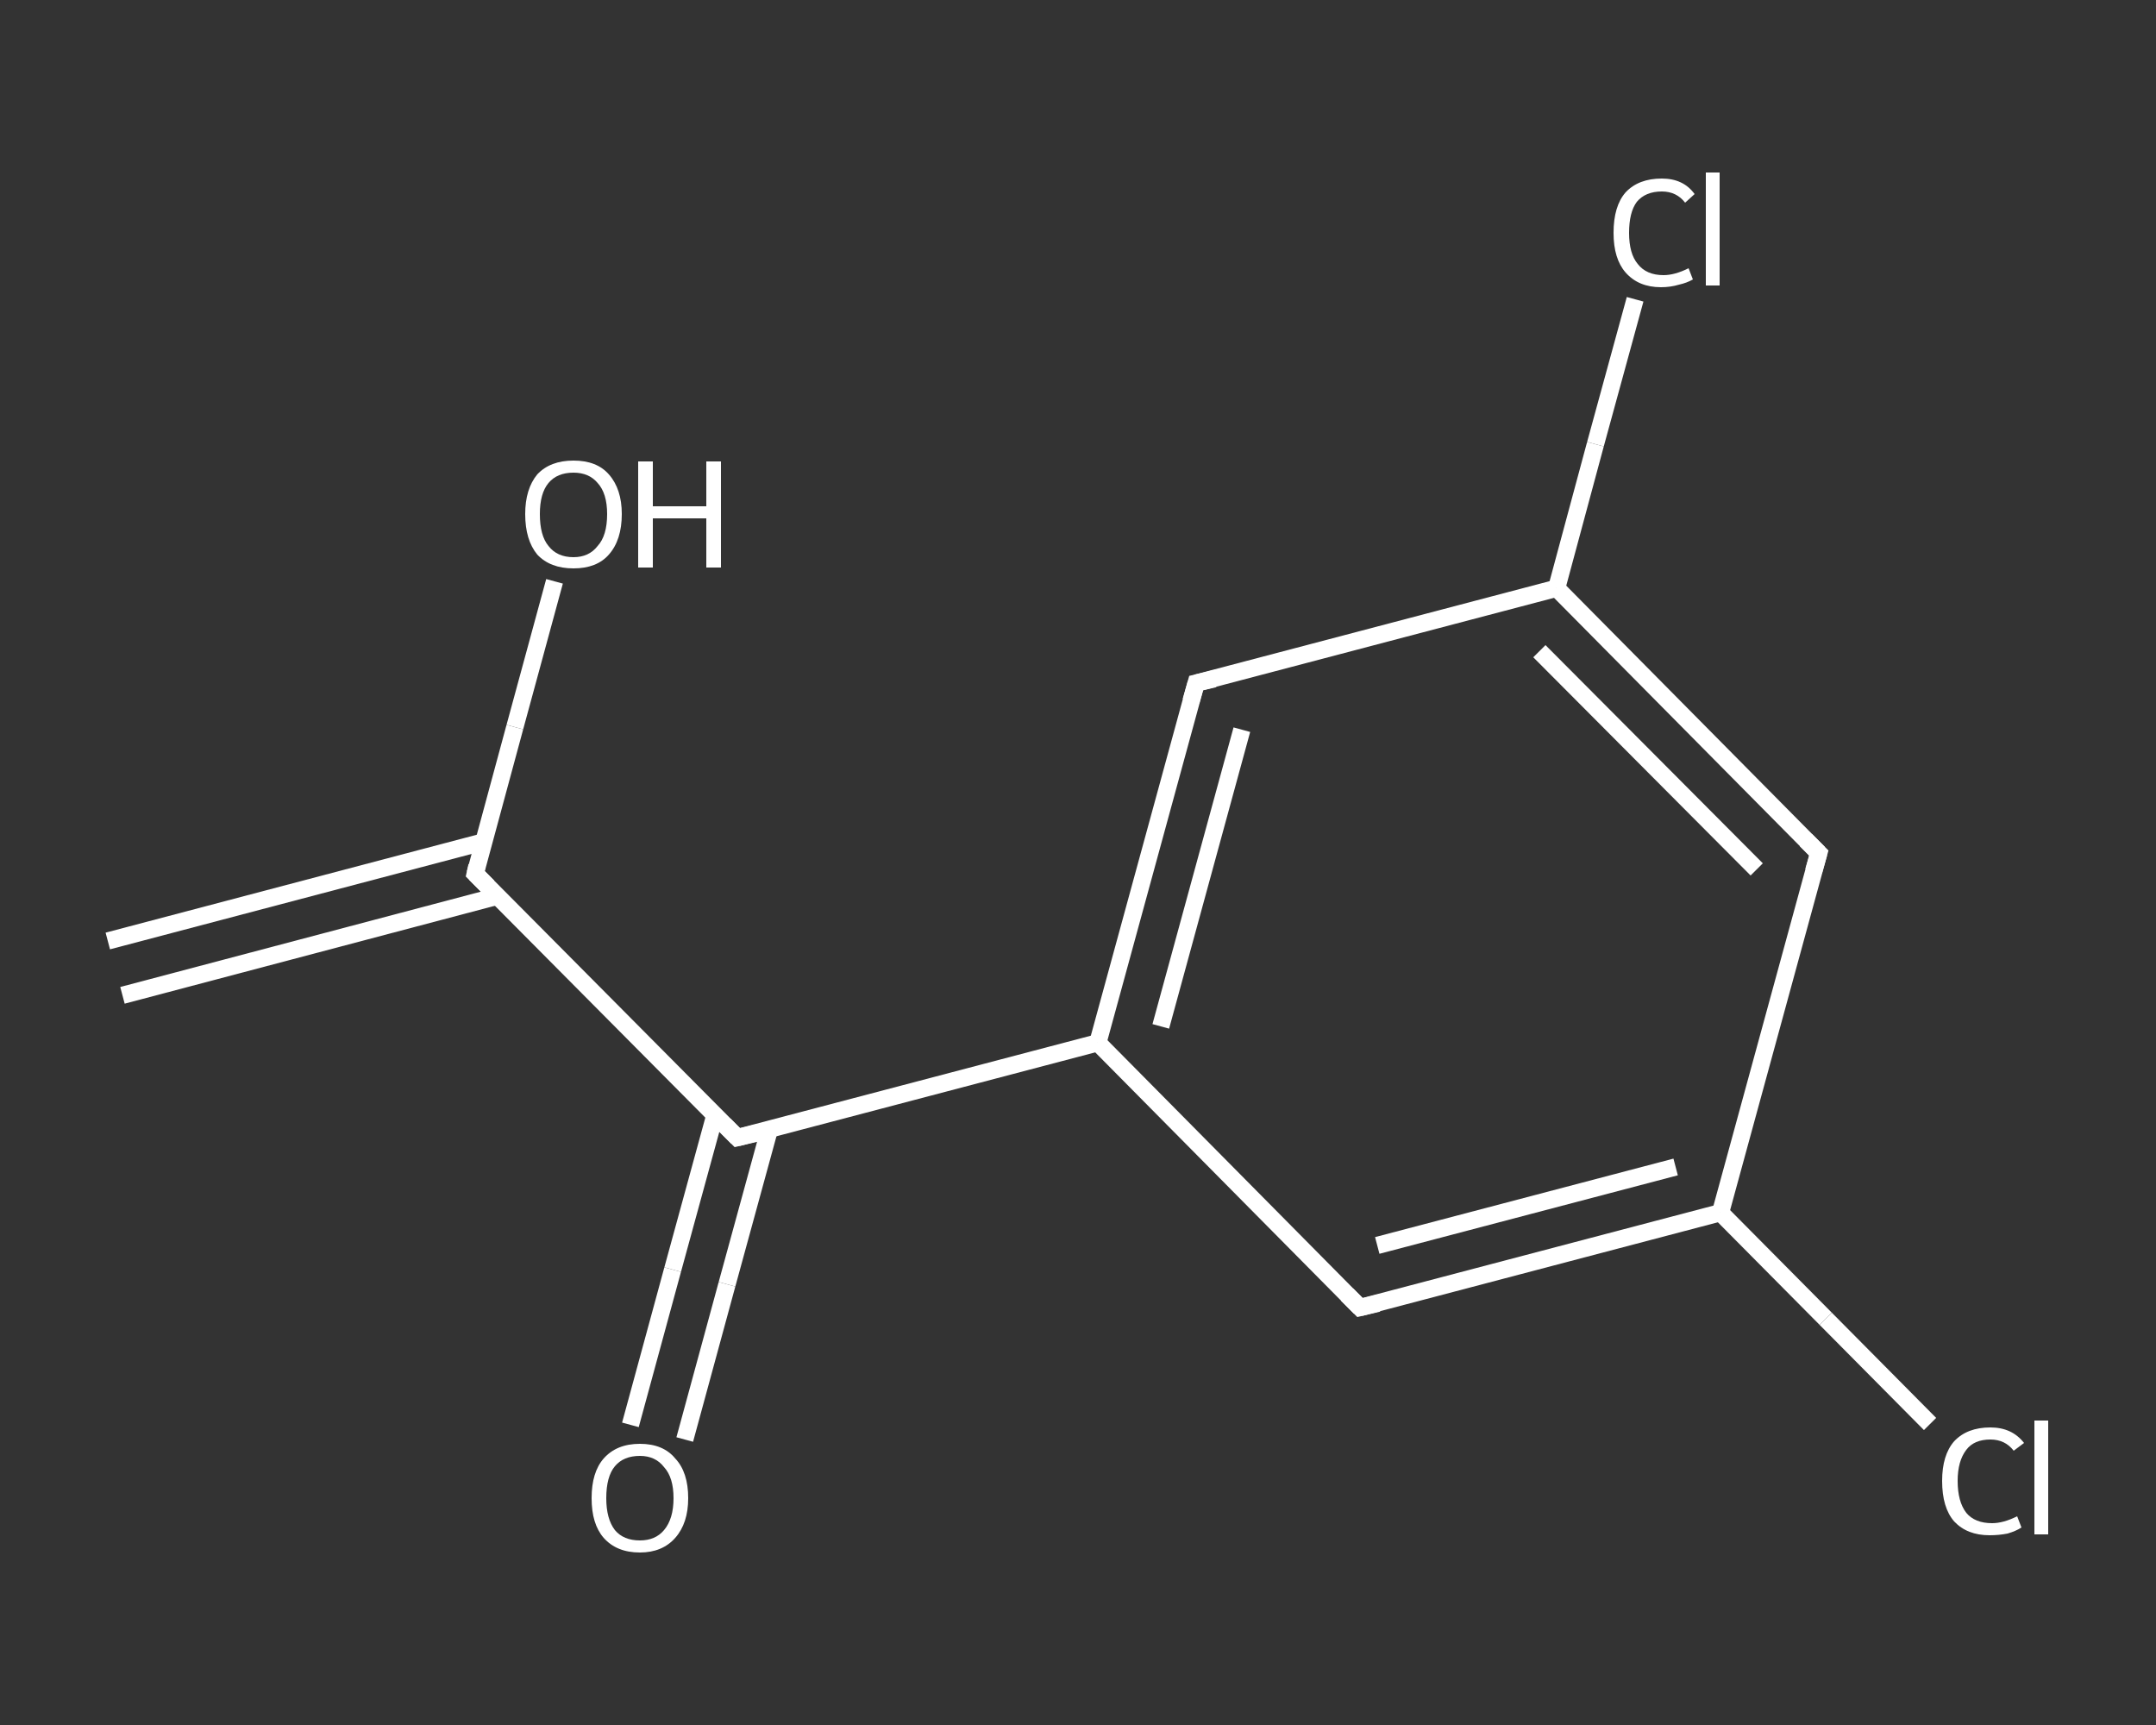 <?xml version='1.0' encoding='iso-8859-1'?>
<svg version='1.1' baseProfile='full'
              xmlns='http://www.w3.org/2000/svg'
                      xmlns:rdkit='http://www.rdkit.org/xml'
                      xmlns:xlink='http://www.w3.org/1999/xlink'
                  xml:space='preserve'
width='250px' height='200px' viewBox='0 0 250 200'>
<rect x="0" y="0" width="250" height="200" fill="#333333" stroke="none"/>
<!-- END OF HEADER -->
<rect style='opacity:1.0;fill:transparent;stroke:none' width='250.0' height='200.0' x='0.0' y='0.0'> </rect>
<path class='bond-0 atom-0 atom-1' d='M 12.5,109.1 L 56.1,97.6' style='fill:none;fill-rule:evenodd;stroke:#FFFFFF;stroke-width:2.0px;stroke-linecap:butt;stroke-linejoin:miter;stroke-opacity:1' />
<path class='bond-0 atom-0 atom-1' d='M 14.2,115.4 L 57.7,103.9' style='fill:none;fill-rule:evenodd;stroke:#FFFFFF;stroke-width:2.0px;stroke-linecap:butt;stroke-linejoin:miter;stroke-opacity:1' />
<path class='bond-1 atom-1 atom-2' d='M 55.1,101.3 L 59.7,84.3' style='fill:none;fill-rule:evenodd;stroke:#FFFFFF;stroke-width:2.0px;stroke-linecap:butt;stroke-linejoin:miter;stroke-opacity:1' />
<path class='bond-1 atom-1 atom-2' d='M 59.7,84.3 L 64.3,67.4' style='fill:none;fill-rule:evenodd;stroke:#FFFFFF;stroke-width:2.0px;stroke-linecap:butt;stroke-linejoin:miter;stroke-opacity:1' />
<path class='bond-2 atom-1 atom-3' d='M 55.1,101.3 L 85.5,131.9' style='fill:none;fill-rule:evenodd;stroke:#FFFFFF;stroke-width:2.0px;stroke-linecap:butt;stroke-linejoin:miter;stroke-opacity:1' />
<path class='bond-3 atom-3 atom-4' d='M 82.9,129.3 L 78.0,147.2' style='fill:none;fill-rule:evenodd;stroke:#FFFFFF;stroke-width:2.0px;stroke-linecap:butt;stroke-linejoin:miter;stroke-opacity:1' />
<path class='bond-3 atom-3 atom-4' d='M 78.0,147.2 L 73.1,165.2' style='fill:none;fill-rule:evenodd;stroke:#FFFFFF;stroke-width:2.0px;stroke-linecap:butt;stroke-linejoin:miter;stroke-opacity:1' />
<path class='bond-3 atom-3 atom-4' d='M 89.2,131.0 L 84.3,148.9' style='fill:none;fill-rule:evenodd;stroke:#FFFFFF;stroke-width:2.0px;stroke-linecap:butt;stroke-linejoin:miter;stroke-opacity:1' />
<path class='bond-3 atom-3 atom-4' d='M 84.3,148.9 L 79.4,166.9' style='fill:none;fill-rule:evenodd;stroke:#FFFFFF;stroke-width:2.0px;stroke-linecap:butt;stroke-linejoin:miter;stroke-opacity:1' />
<path class='bond-4 atom-3 atom-5' d='M 85.5,131.9 L 127.3,120.9' style='fill:none;fill-rule:evenodd;stroke:#FFFFFF;stroke-width:2.0px;stroke-linecap:butt;stroke-linejoin:miter;stroke-opacity:1' />
<path class='bond-5 atom-5 atom-6' d='M 127.3,120.9 L 138.7,79.2' style='fill:none;fill-rule:evenodd;stroke:#FFFFFF;stroke-width:2.0px;stroke-linecap:butt;stroke-linejoin:miter;stroke-opacity:1' />
<path class='bond-5 atom-5 atom-6' d='M 134.6,119.0 L 144.0,84.6' style='fill:none;fill-rule:evenodd;stroke:#FFFFFF;stroke-width:2.0px;stroke-linecap:butt;stroke-linejoin:miter;stroke-opacity:1' />
<path class='bond-6 atom-6 atom-7' d='M 138.7,79.2 L 180.5,68.2' style='fill:none;fill-rule:evenodd;stroke:#FFFFFF;stroke-width:2.0px;stroke-linecap:butt;stroke-linejoin:miter;stroke-opacity:1' />
<path class='bond-7 atom-7 atom-8' d='M 180.5,68.2 L 185.0,51.5' style='fill:none;fill-rule:evenodd;stroke:#FFFFFF;stroke-width:2.0px;stroke-linecap:butt;stroke-linejoin:miter;stroke-opacity:1' />
<path class='bond-7 atom-7 atom-8' d='M 185.0,51.5 L 189.6,34.7' style='fill:none;fill-rule:evenodd;stroke:#FFFFFF;stroke-width:2.0px;stroke-linecap:butt;stroke-linejoin:miter;stroke-opacity:1' />
<path class='bond-8 atom-7 atom-9' d='M 180.5,68.2 L 210.9,98.9' style='fill:none;fill-rule:evenodd;stroke:#FFFFFF;stroke-width:2.0px;stroke-linecap:butt;stroke-linejoin:miter;stroke-opacity:1' />
<path class='bond-8 atom-7 atom-9' d='M 178.5,75.5 L 203.7,100.8' style='fill:none;fill-rule:evenodd;stroke:#FFFFFF;stroke-width:2.0px;stroke-linecap:butt;stroke-linejoin:miter;stroke-opacity:1' />
<path class='bond-9 atom-9 atom-10' d='M 210.9,98.9 L 199.5,140.6' style='fill:none;fill-rule:evenodd;stroke:#FFFFFF;stroke-width:2.0px;stroke-linecap:butt;stroke-linejoin:miter;stroke-opacity:1' />
<path class='bond-10 atom-10 atom-11' d='M 199.5,140.6 L 211.7,152.9' style='fill:none;fill-rule:evenodd;stroke:#FFFFFF;stroke-width:2.0px;stroke-linecap:butt;stroke-linejoin:miter;stroke-opacity:1' />
<path class='bond-10 atom-10 atom-11' d='M 211.7,152.9 L 223.8,165.1' style='fill:none;fill-rule:evenodd;stroke:#FFFFFF;stroke-width:2.0px;stroke-linecap:butt;stroke-linejoin:miter;stroke-opacity:1' />
<path class='bond-11 atom-10 atom-12' d='M 199.5,140.6 L 157.7,151.6' style='fill:none;fill-rule:evenodd;stroke:#FFFFFF;stroke-width:2.0px;stroke-linecap:butt;stroke-linejoin:miter;stroke-opacity:1' />
<path class='bond-11 atom-10 atom-12' d='M 194.3,135.3 L 159.7,144.4' style='fill:none;fill-rule:evenodd;stroke:#FFFFFF;stroke-width:2.0px;stroke-linecap:butt;stroke-linejoin:miter;stroke-opacity:1' />
<path class='bond-12 atom-12 atom-5' d='M 157.7,151.6 L 127.3,120.9' style='fill:none;fill-rule:evenodd;stroke:#FFFFFF;stroke-width:2.0px;stroke-linecap:butt;stroke-linejoin:miter;stroke-opacity:1' />
<path d='M 55.3,100.4 L 55.1,101.3 L 56.6,102.8' style='fill:none;stroke:#FFFFFF;stroke-width:2.0px;stroke-linecap:butt;stroke-linejoin:miter;stroke-opacity:1;' />
<path d='M 84.0,130.4 L 85.5,131.9 L 87.6,131.4' style='fill:none;stroke:#FFFFFF;stroke-width:2.0px;stroke-linecap:butt;stroke-linejoin:miter;stroke-opacity:1;' />
<path d='M 138.1,81.3 L 138.7,79.2 L 140.8,78.7' style='fill:none;stroke:#FFFFFF;stroke-width:2.0px;stroke-linecap:butt;stroke-linejoin:miter;stroke-opacity:1;' />
<path d='M 209.4,97.4 L 210.9,98.9 L 210.3,101.0' style='fill:none;stroke:#FFFFFF;stroke-width:2.0px;stroke-linecap:butt;stroke-linejoin:miter;stroke-opacity:1;' />
<path d='M 159.8,151.1 L 157.7,151.6 L 156.2,150.1' style='fill:none;stroke:#FFFFFF;stroke-width:2.0px;stroke-linecap:butt;stroke-linejoin:miter;stroke-opacity:1;' />
<path class='atom-2' d='M 60.9 59.6
Q 60.9 56.7, 62.3 55.0
Q 63.8 53.4, 66.5 53.4
Q 69.2 53.4, 70.6 55.0
Q 72.1 56.7, 72.1 59.6
Q 72.1 62.6, 70.6 64.3
Q 69.2 65.9, 66.5 65.9
Q 63.8 65.9, 62.3 64.3
Q 60.9 62.6, 60.9 59.6
M 66.5 64.6
Q 68.3 64.6, 69.3 63.3
Q 70.4 62.1, 70.4 59.6
Q 70.4 57.2, 69.3 56.0
Q 68.3 54.8, 66.5 54.8
Q 64.6 54.8, 63.6 56.0
Q 62.6 57.2, 62.6 59.6
Q 62.6 62.1, 63.6 63.3
Q 64.6 64.6, 66.5 64.6
' fill='#FFFFFF'/>
<path class='atom-2' d='M 74.0 53.5
L 75.7 53.5
L 75.7 58.7
L 81.9 58.7
L 81.9 53.5
L 83.6 53.5
L 83.6 65.8
L 81.9 65.8
L 81.9 60.1
L 75.7 60.1
L 75.7 65.8
L 74.0 65.8
L 74.0 53.5
' fill='#FFFFFF'/>
<path class='atom-4' d='M 68.6 173.7
Q 68.6 170.7, 70.0 169.1
Q 71.5 167.4, 74.2 167.4
Q 76.9 167.4, 78.3 169.1
Q 79.8 170.7, 79.8 173.7
Q 79.8 176.6, 78.3 178.3
Q 76.8 180.0, 74.2 180.0
Q 71.5 180.0, 70.0 178.3
Q 68.6 176.7, 68.6 173.7
M 74.2 178.6
Q 76.0 178.6, 77.0 177.4
Q 78.1 176.1, 78.1 173.7
Q 78.1 171.3, 77.0 170.1
Q 76.0 168.8, 74.2 168.8
Q 72.3 168.8, 71.3 170.0
Q 70.3 171.2, 70.3 173.7
Q 70.3 176.1, 71.3 177.4
Q 72.3 178.6, 74.2 178.6
' fill='#FFFFFF'/>
<path class='atom-8' d='M 187.1 27.0
Q 187.1 23.9, 188.5 22.3
Q 190.0 20.7, 192.7 20.7
Q 195.2 20.7, 196.5 22.5
L 195.4 23.5
Q 194.4 22.2, 192.7 22.2
Q 190.8 22.2, 189.8 23.4
Q 188.9 24.6, 188.9 27.0
Q 188.9 29.4, 189.9 30.6
Q 190.9 31.9, 192.9 31.9
Q 194.2 31.9, 195.8 31.1
L 196.3 32.4
Q 195.6 32.8, 194.7 33.0
Q 193.7 33.3, 192.6 33.3
Q 190.0 33.3, 188.5 31.6
Q 187.1 30.0, 187.1 27.0
' fill='#FFFFFF'/>
<path class='atom-8' d='M 197.8 20.0
L 199.4 20.0
L 199.4 33.1
L 197.8 33.1
L 197.8 20.0
' fill='#FFFFFF'/>
<path class='atom-11' d='M 225.2 171.7
Q 225.2 168.7, 226.6 167.1
Q 228.1 165.5, 230.8 165.5
Q 233.3 165.5, 234.7 167.3
L 233.5 168.2
Q 232.5 166.9, 230.8 166.9
Q 228.9 166.9, 228.0 168.1
Q 227.0 169.4, 227.0 171.7
Q 227.0 174.1, 228.0 175.4
Q 229.0 176.6, 231.0 176.6
Q 232.3 176.6, 233.9 175.8
L 234.4 177.1
Q 233.8 177.5, 232.8 177.8
Q 231.8 178.0, 230.7 178.0
Q 228.1 178.0, 226.6 176.4
Q 225.2 174.8, 225.2 171.7
' fill='#FFFFFF'/>
<path class='atom-11' d='M 235.9 164.7
L 237.5 164.7
L 237.5 177.9
L 235.9 177.9
L 235.9 164.7
' fill='#FFFFFF'/>
</svg>
